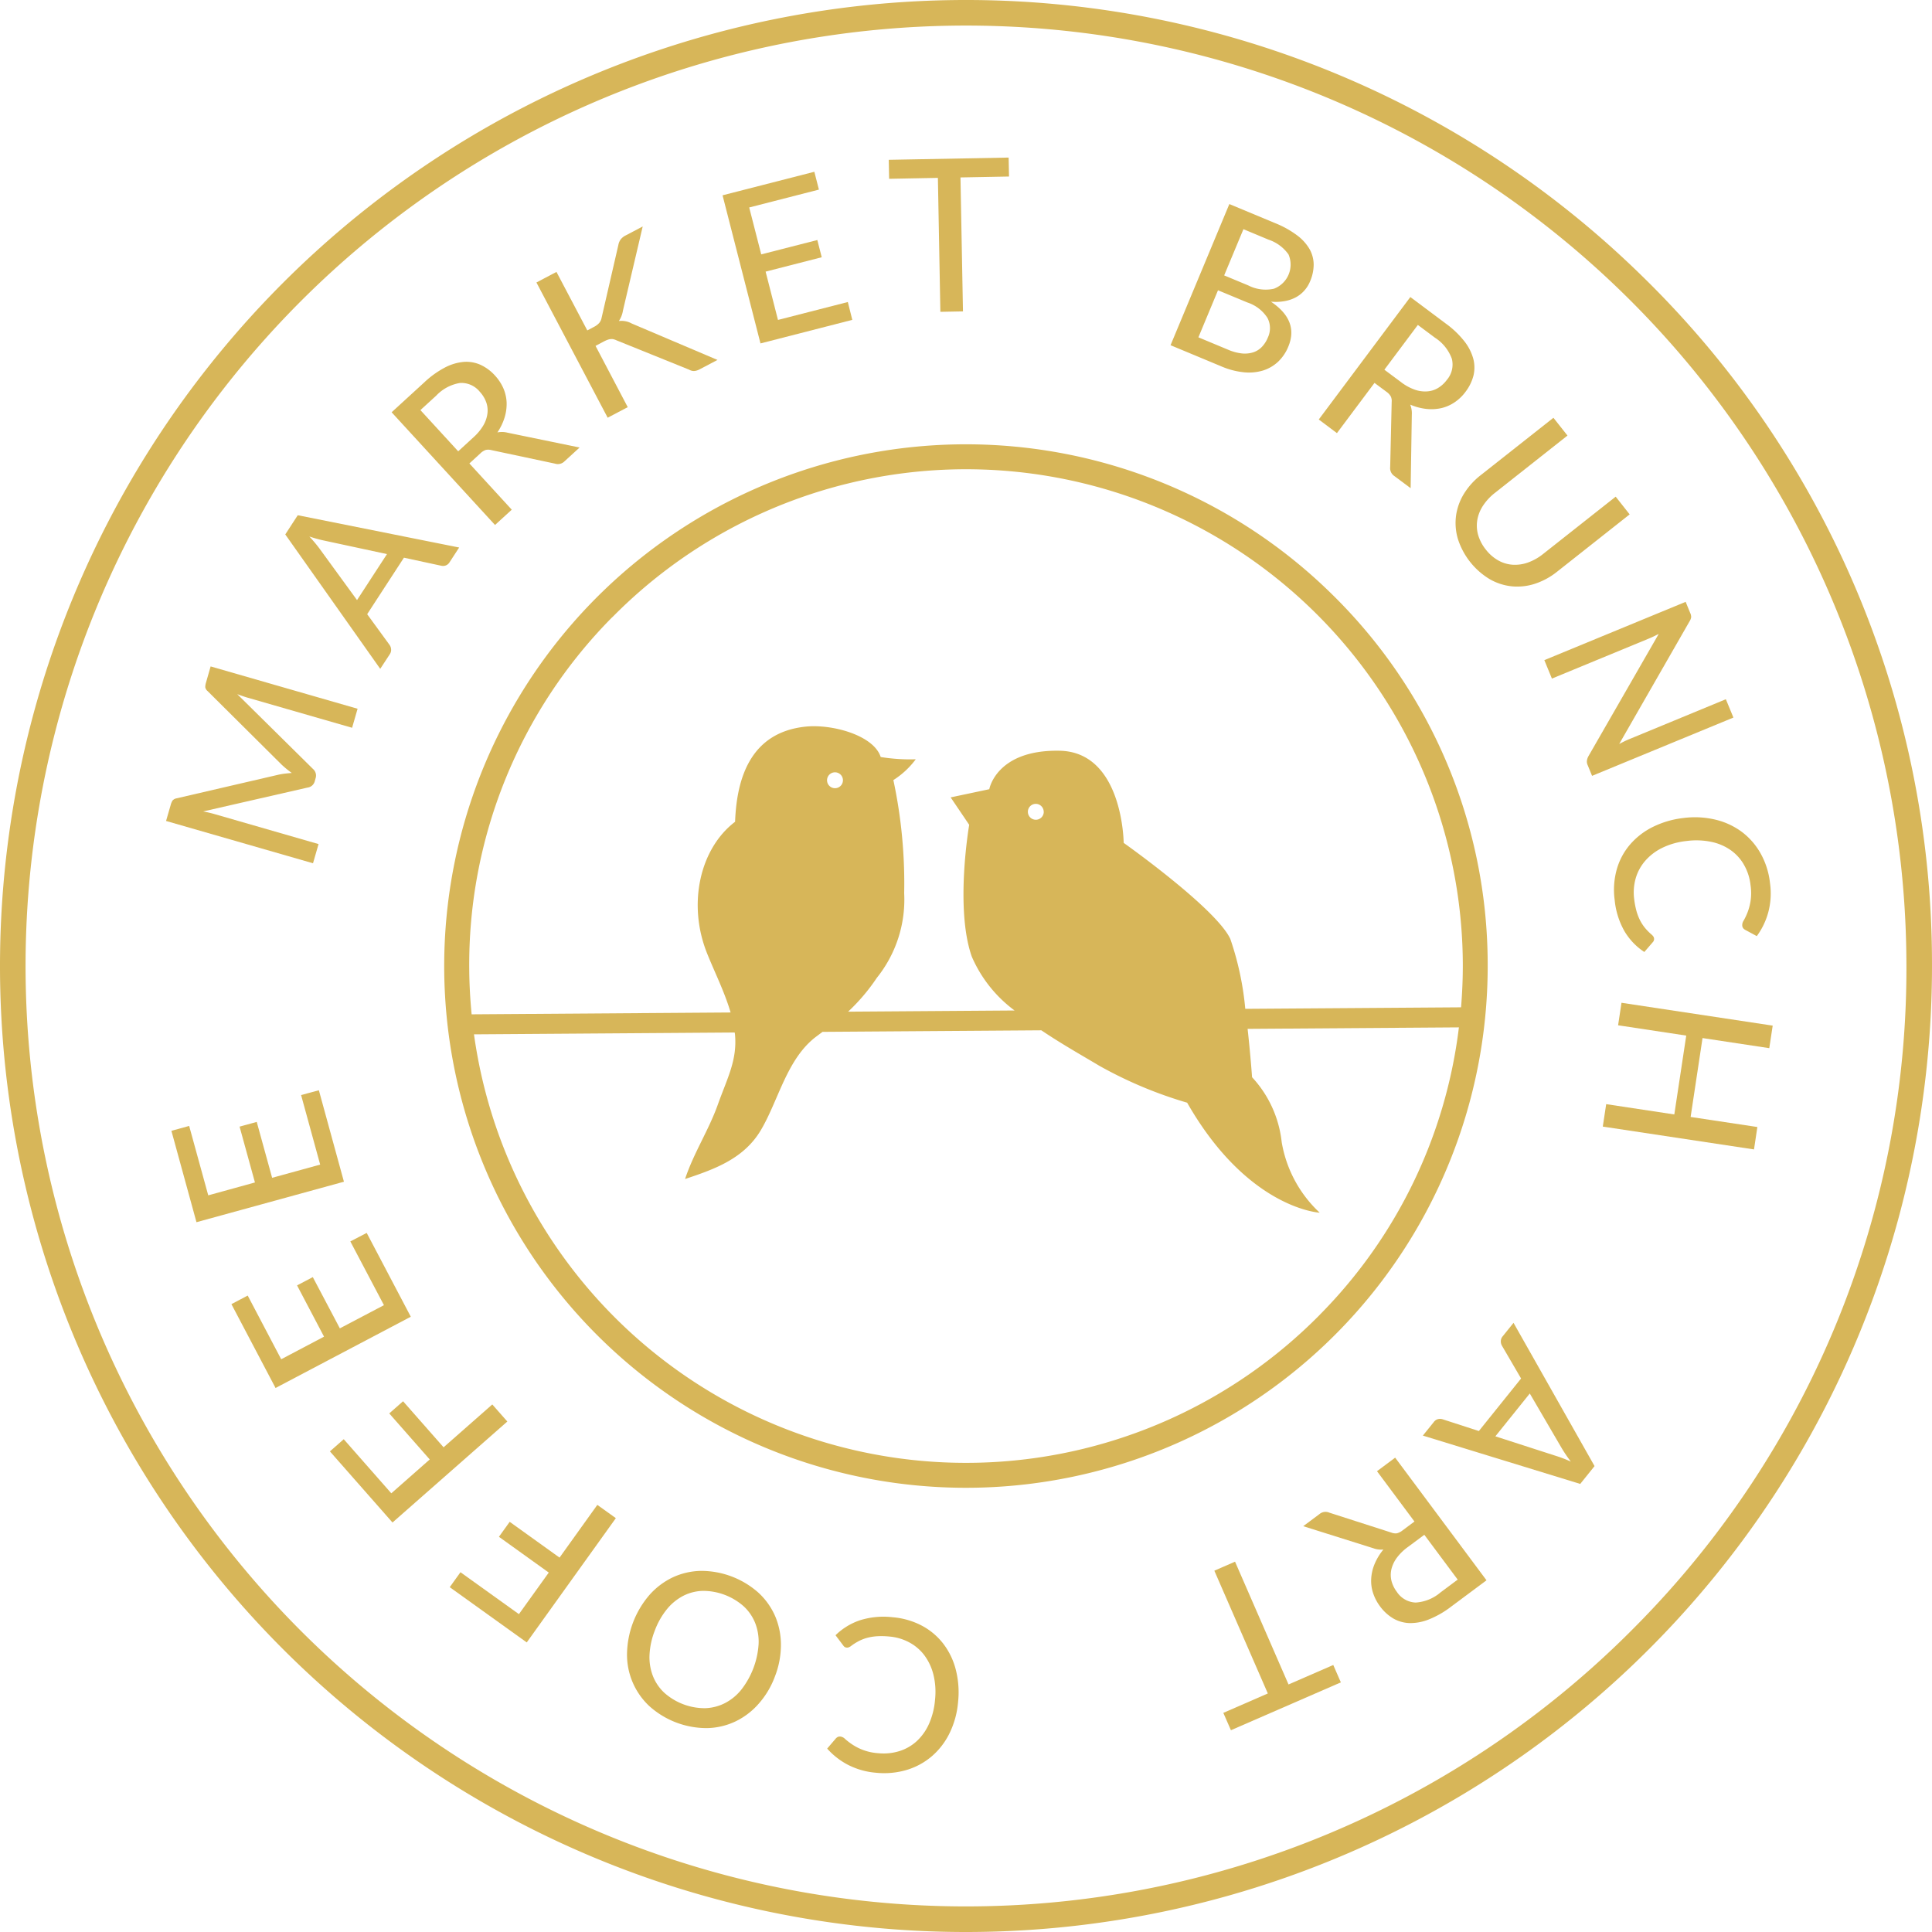 <svg xmlns="http://www.w3.org/2000/svg" width="150" height="150" viewBox="0 0 150 150">
  <g id="Group_120" data-name="Group 120" transform="translate(-464.267 -128.94)">
    <g id="Group_71" data-name="Group 71" transform="translate(477.165 141.176)">
      <path id="Path_138" data-name="Path 138" d="M564.141,157.843a3.8,3.8,0,0,0,1.492-.137,3.07,3.07,0,0,0,1.17-.682,3.387,3.387,0,0,0,.792-1.172q.843-2.022-1.35-3.491a3.878,3.878,0,0,0,1.075-.044,2.882,2.882,0,0,0,.871-.3,2.4,2.4,0,0,0,.657-.528,2.491,2.491,0,0,0,.439-.71,3.306,3.306,0,0,0,.277-1.3,2.493,2.493,0,0,0-.32-1.2,3.6,3.6,0,0,0-.974-1.072,7.446,7.446,0,0,0-1.68-.936l-3.573-1.488-4.565,10.959,3.946,1.644A5.915,5.915,0,0,0,564.141,157.843Zm-.03-11.109,1.948.813a3.1,3.1,0,0,1,1.552,1.148,2,2,0,0,1-1.139,2.663,2.957,2.957,0,0,1-1.985-.258l-1.872-.778Zm-1.975,4.743,2.291.951a2.929,2.929,0,0,1,1.552,1.2,1.716,1.716,0,0,1,.028,1.519,2.294,2.294,0,0,1-.447.707,1.619,1.619,0,0,1-.657.43,2.208,2.208,0,0,1-.883.1,3.777,3.777,0,0,1-1.116-.3l-2.289-.954Z" transform="translate(-480.469 -141.176)" fill="#d7b659"/>
      <path id="Path_139" data-name="Path 139" d="M571.89,162.568l2.917-3.9.922.686a1.087,1.087,0,0,1,.343.367.821.821,0,0,1,.069.419l-.116,5.055a.738.738,0,0,0,.328.708l1.26.94.091-5.7a1.823,1.823,0,0,0-.125-.788,4.409,4.409,0,0,0,1.247.333,3.581,3.581,0,0,0,1.167-.061,3.088,3.088,0,0,0,1.034-.453,3.461,3.461,0,0,0,.85-.818,3.514,3.514,0,0,0,.614-1.256,2.681,2.681,0,0,0-.017-1.316,3.851,3.851,0,0,0-.7-1.36,7.208,7.208,0,0,0-1.446-1.373l-2.739-2.049-7.109,9.507Zm6.283-8.4,1.33.993a3.272,3.272,0,0,1,1.308,1.631,1.828,1.828,0,0,1-.386,1.642,2.42,2.42,0,0,1-.692.634,1.891,1.891,0,0,1-.844.26,2.392,2.392,0,0,1-.973-.141,3.829,3.829,0,0,1-1.056-.585l-1.286-.958Z" transform="translate(-480.989 -141.176)" fill="#d7b659"/>
      <path id="Path_140" data-name="Path 140" d="M582.739,168.146a4.418,4.418,0,0,0-.61,1.691,4.352,4.352,0,0,0,.141,1.808,5.651,5.651,0,0,0,2.471,3.127,4.34,4.34,0,0,0,1.722.557,4.424,4.424,0,0,0,1.79-.2,5.481,5.481,0,0,0,1.718-.935l5.636-4.451-1.084-1.376-5.638,4.451a4.089,4.089,0,0,1-1.17.661,2.987,2.987,0,0,1-1.18.173,2.624,2.624,0,0,1-1.118-.329,3.214,3.214,0,0,1-.978-.85,3.287,3.287,0,0,1-.6-1.147,2.676,2.676,0,0,1-.058-1.164,2.916,2.916,0,0,1,.449-1.106,4.127,4.127,0,0,1,.918-.984l5.632-4.449-1.092-1.38-5.639,4.45A5.491,5.491,0,0,0,582.739,168.146Z" transform="translate(-481.979 -142.042)" fill="#d7b659"/>
      <path id="Path_141" data-name="Path 141" d="M588.983,181.676l.588,1.432L597.1,180c.114-.048.238-.1.369-.165s.26-.128.394-.193l-5.461,9.5a.994.994,0,0,0-.114.347.653.653,0,0,0,.062.344l.339.827,10.974-4.526-.587-1.423L595.6,187.8c-.121.05-.252.106-.389.173s-.275.137-.416.214l5.462-9.523a.8.8,0,0,0,.127-.331.781.781,0,0,0-.085-.341l-.344-.842Z" transform="translate(-481.979 -142.659)" fill="#d7b659"/>
      <path id="Path_142" data-name="Path 142" d="M602.277,194.724a6.873,6.873,0,0,0-2.489-.131,7.188,7.188,0,0,0-2.392.7,5.632,5.632,0,0,0-1.765,1.367,5.093,5.093,0,0,0-1.024,1.92,5.892,5.892,0,0,0-.164,2.372,6.086,6.086,0,0,0,.769,2.444,4.956,4.956,0,0,0,1.534,1.6l.673-.779a.35.35,0,0,0,.029-.42.719.719,0,0,0-.112-.13,4.223,4.223,0,0,1-.538-.541,3.4,3.4,0,0,1-.394-.608,4.166,4.166,0,0,1-.274-.723,6.509,6.509,0,0,1-.172-.908,4.025,4.025,0,0,1,.115-1.6,3.6,3.6,0,0,1,.736-1.362,4.206,4.206,0,0,1,1.319-1.01,5.639,5.639,0,0,1,1.875-.533,5.759,5.759,0,0,1,1.934.062,4.049,4.049,0,0,1,1.519.648,3.526,3.526,0,0,1,1.038,1.154,4.073,4.073,0,0,1,.5,1.573,4.157,4.157,0,0,1-.007,1.264,4.235,4.235,0,0,1-.245.883,4.827,4.827,0,0,1-.284.592.627.627,0,0,0-.11.383.386.386,0,0,0,.084.221.558.558,0,0,0,.164.126l.883.476a5.607,5.607,0,0,0,.885-1.832,5.679,5.679,0,0,0,.14-2.28,6.031,6.031,0,0,0-.726-2.3,5.378,5.378,0,0,0-1.458-1.678A5.622,5.622,0,0,0,602.277,194.724Z" transform="translate(-481.979 -143.32)" fill="#d7b659"/>
      <path id="Path_143" data-name="Path 143" d="M594.71,211.312l5.29.8-.926,6.122-5.289-.8-.264,1.743,11.74,1.773.261-1.74-5.182-.781.925-6.125,5.182.784.265-1.75-11.739-1.774Z" transform="translate(-481.979 -143.945)" fill="#d7b659"/>
      <path id="Path_144" data-name="Path 144" d="M585.742,236.554a.592.592,0,0,0-.138.376.675.675,0,0,0,.089.347l1.484,2.544L583.9,243.9l-2.8-.908a.659.659,0,0,0-.367-.018.586.586,0,0,0-.329.223l-.852,1.057,12.217,3.752,1.113-1.384L586.591,235.5Zm4.13,9.272-4.691-1.515,2.672-3.325,2.476,4.24c.089.15.191.311.31.488s.252.364.4.56A9.484,9.484,0,0,0,589.872,245.826Z" transform="translate(-481.979 -145.031)" fill="#d7b659"/>
      <path id="Path_145" data-name="Path 145" d="M575.023,247.976l2.908,3.906-.921.688a1.144,1.144,0,0,1-.451.228.857.857,0,0,1-.418-.055l-4.815-1.547a.734.734,0,0,0-.772.11l-1.259.939,5.438,1.711a1.773,1.773,0,0,0,.788.1,4.416,4.416,0,0,0-.674,1.1,3.487,3.487,0,0,0-.273,1.14,3.017,3.017,0,0,0,.137,1.116,3.609,3.609,0,0,0,.544,1.051,3.468,3.468,0,0,0,1.028.944,2.7,2.7,0,0,0,1.268.361,3.867,3.867,0,0,0,1.5-.285,7.252,7.252,0,0,0,1.73-.994l2.744-2.043-7.092-9.522Zm4.934,9.409a3.29,3.29,0,0,1-1.931.789,1.834,1.834,0,0,1-1.466-.836,2.422,2.422,0,0,1-.412-.844,1.943,1.943,0,0,1-.011-.888,2.486,2.486,0,0,1,.413-.892,3.913,3.913,0,0,1,.861-.845l1.286-.956,2.591,3.479Z" transform="translate(-481.011 -145.988)" fill="#d7b659"/>
      <path id="Path_146" data-name="Path 146" d="M563.564,255l-1.607.7,4.153,9.532-3.455,1.507.59,1.347,8.534-3.715-.588-1.35-3.474,1.512Z" transform="translate(-480.574 -145.988)" fill="#d7b659"/>
      <path id="Path_147" data-name="Path 147" d="M538.015,259.978a5.9,5.9,0,0,0-2.281-.663,6.106,6.106,0,0,0-2.552.237,4.967,4.967,0,0,0-1.888,1.159l.62.823a.328.328,0,0,0,.243.138.311.311,0,0,0,.161-.023.729.729,0,0,0,.149-.078,4.246,4.246,0,0,1,.645-.411,3.276,3.276,0,0,1,.674-.256,3.979,3.979,0,0,1,.766-.116,6.139,6.139,0,0,1,.924.024,3.971,3.971,0,0,1,1.536.451,3.6,3.6,0,0,1,1.176,1,4.25,4.25,0,0,1,.706,1.506,5.592,5.592,0,0,1,.126,1.945,5.753,5.753,0,0,1-.469,1.878,4.087,4.087,0,0,1-.956,1.346,3.572,3.572,0,0,1-1.348.771,4.125,4.125,0,0,1-1.642.16,4.107,4.107,0,0,1-2.047-.7,5.223,5.223,0,0,1-.518-.4.622.622,0,0,0-.353-.19.388.388,0,0,0-.23.036.547.547,0,0,0-.159.134l-.652.763a5.655,5.655,0,0,0,1.6,1.253,5.808,5.808,0,0,0,2.2.623,6.151,6.151,0,0,0,2.4-.227,5.363,5.363,0,0,0,1.947-1.073,5.619,5.619,0,0,0,1.368-1.8,6.845,6.845,0,0,0,.649-2.4,7.1,7.1,0,0,0-.174-2.484,5.562,5.562,0,0,0-.961-2.015A5.139,5.139,0,0,0,538.015,259.978Z" transform="translate(-479.322 -145.988)" fill="#d7b659"/>
      <path id="Path_148" data-name="Path 148" d="M525.988,259.256a5.445,5.445,0,0,0-1.293-1.833,6.7,6.7,0,0,0-4.5-1.708,5.446,5.446,0,0,0-2.184.51,5.681,5.681,0,0,0-1.8,1.366,7.18,7.18,0,0,0-1.735,4.563,5.458,5.458,0,0,0,1.732,4.06,6.655,6.655,0,0,0,4.494,1.707,5.375,5.375,0,0,0,2.188-.515,5.637,5.637,0,0,0,1.8-1.368,6.665,6.665,0,0,0,1.269-2.126,6.738,6.738,0,0,0,.466-2.437A5.69,5.69,0,0,0,525.988,259.256Zm-1.561.509a3.987,3.987,0,0,1,.265,1.625,6.409,6.409,0,0,1-1.352,3.559,3.966,3.966,0,0,1-1.281,1.042,3.636,3.636,0,0,1-1.53.385,4.73,4.73,0,0,1-3.161-1.2,3.563,3.563,0,0,1-.883-1.3,4.035,4.035,0,0,1-.263-1.631,5.961,5.961,0,0,1,.405-1.88,5.9,5.9,0,0,1,.949-1.678,4.046,4.046,0,0,1,1.276-1.04,3.529,3.529,0,0,1,1.524-.38,4.776,4.776,0,0,1,3.16,1.2A3.563,3.563,0,0,1,524.427,259.765Z" transform="translate(-478.692 -145.988)" fill="#d7b659"/>
      <path id="Path_149" data-name="Path 149" d="M511.591,250.591l-2.933,4.093-3.871-2.778-.835,1.163,3.869,2.777-2.317,3.228-4.539-3.255-.833,1.161,5.979,4.289,6.918-9.648Z" transform="translate(-478.113 -145.988)" fill="#d7b659"/>
      <path id="Path_150" data-name="Path 150" d="M502.488,242.793l-3.781,3.327-3.146-3.575-1.073.945,3.144,3.574-2.984,2.628-3.693-4.2-1.073.945,4.859,5.522,8.915-7.841Z" transform="translate(-477.165 -145.988)" fill="#d7b659"/>
      <path id="Path_151" data-name="Path 151" d="M492.738,228.206l-1.271.661,2.609,4.949-3.423,1.8-2.1-3.978-1.222.643,2.094,3.98-3.326,1.754-2.6-4.945-1.265.666,3.427,6.51,10.5-5.532Z" transform="translate(-477.165 -144.719)" fill="#d7b659"/>
      <path id="Path_152" data-name="Path 152" d="M489.024,216.613l-1.38.371,1.481,5.4-3.73,1.025L484.2,219.07l-1.332.366,1.193,4.335-3.626,1-1.481-5.389-1.379.379,1.946,7.095,11.449-3.143Z" transform="translate(-477.165 -144.201)" fill="#d7b659"/>
      <path id="Path_153" data-name="Path 153" d="M489,196.2l-8.117-2.34a8.525,8.525,0,0,0-.85-.193l8.107-1.853a.662.662,0,0,0,.564-.491l.067-.239a.674.674,0,0,0-.212-.724l-5.871-5.8c.139.052.275.1.41.147s.266.089.388.125l8.118,2.339.426-1.478-11.41-3.286-.358,1.252a1.156,1.156,0,0,0-.058.36.489.489,0,0,0,.179.3l5.744,5.709a7.974,7.974,0,0,0,.794.651c-.173.013-.342.029-.514.048a4.909,4.909,0,0,0-.5.083l-7.931,1.839a.54.54,0,0,0-.31.167,1.191,1.191,0,0,0-.143.334l-.363,1.255,11.409,3.285Z" transform="translate(-477.165 -142.902)" fill="#d7b659"/>
      <path id="Path_154" data-name="Path 154" d="M494.531,180.91a.59.59,0,0,0,.1-.39.659.659,0,0,0-.12-.335l-1.737-2.382,2.854-4.387,2.88.621a.634.634,0,0,0,.366-.017.594.594,0,0,0,.3-.255l.742-1.139-12.532-2.506-.969,1.491,7.373,10.435Zm-5.04-8.81,4.821,1.036-2.325,3.572-2.892-3.969c-.1-.139-.219-.288-.355-.453s-.288-.335-.454-.516A9.96,9.96,0,0,0,489.491,172.1Z" transform="translate(-477.165 -142.353)" fill="#d7b659"/>
      <path id="Path_155" data-name="Path 155" d="M504,168.512l-3.29-3.59.846-.776a1.13,1.13,0,0,1,.423-.272.911.911,0,0,1,.426.01l4.945,1.051a.733.733,0,0,0,.757-.189l1.159-1.06-5.587-1.151a1.785,1.785,0,0,0-.794-.022,4.382,4.382,0,0,0,.56-1.163,3.584,3.584,0,0,0,.156-1.16,3.119,3.119,0,0,0-.251-1.1,3.6,3.6,0,0,0-.648-.988,3.47,3.47,0,0,0-1.12-.834,2.686,2.686,0,0,0-1.3-.231,3.865,3.865,0,0,0-1.464.434,7.253,7.253,0,0,0-1.619,1.165l-2.526,2.312L502.7,169.7Zm-5.865-8.855a3.272,3.272,0,0,1,1.843-.983,1.834,1.834,0,0,1,1.54.683,2.388,2.388,0,0,1,.494.8,1.883,1.883,0,0,1,.1.882,2.422,2.422,0,0,1-.318.928,3.937,3.937,0,0,1-.771.928l-1.181,1.085-2.934-3.2Z" transform="translate(-477.165 -141.176)" fill="#d7b659"/>
      <path id="Path_156" data-name="Path 156" d="M511.755,155.794l.634-.336a2.187,2.187,0,0,1,.3-.135.915.915,0,0,1,.25-.057.622.622,0,0,1,.222.016,1.259,1.259,0,0,1,.233.086l5.619,2.27a.811.811,0,0,0,.187.08.709.709,0,0,0,.19.027.787.787,0,0,0,.216-.035,1.291,1.291,0,0,0,.263-.112l1.354-.713-6.657-2.828a1.656,1.656,0,0,0-1-.193,2.019,2.019,0,0,0,.191-.354,2.078,2.078,0,0,0,.127-.459l1.533-6.527-1.331.7a1.126,1.126,0,0,0-.375.3,1.047,1.047,0,0,0-.186.446l-1.3,5.647a.861.861,0,0,1-.186.4,1.4,1.4,0,0,1-.41.305l-.514.271-2.393-4.542-1.556.82,5.532,10.5,1.558-.82Z" transform="translate(-478.416 -141.176)" fill="#d7b659"/>
      <path id="Path_157" data-name="Path 157" d="M531.906,152.389l-5.423,1.39-.96-3.75,4.357-1.116-.342-1.337-4.355,1.114-.934-3.642,5.412-1.387-.355-1.384-7.126,1.826,2.945,11.5,7.128-1.829Z" transform="translate(-478.979 -141.176)" fill="#d7b659"/>
      <path id="Path_158" data-name="Path 158" d="M541.373,153.116l-.194-10.4,3.769-.071-.029-1.471-9.308.174.029,1.474,3.786-.072.192,10.4Z" transform="translate(-479.506 -141.176)" fill="#d7b659"/>
    </g>
    <path id="Path_159" data-name="Path 159" d="M591.922,150.532a75,75,0,1,0,22.343,52.876A74.506,74.506,0,0,0,591.922,150.532ZM591.26,255.2a73.014,73.014,0,1,1,21.018-51.779A72.525,72.525,0,0,1,591.26,255.2Z" transform="translate(0)" fill="#d7b659"/>
    <path id="Path_160" data-name="Path 160" d="M567.705,175.1a40.508,40.508,0,1,0,12.065,28.557A40.237,40.237,0,0,0,567.705,175.1Zm-55.9,1.764a38.569,38.569,0,0,1,66.034,26.806c.008,1.169-.042,2.328-.136,3.478l-16.753.118a23.079,23.079,0,0,0-1.163-5.431c-1.118-2.388-8.278-7.454-8.278-7.454s-.05-7.059-4.973-7.154-5.461,2.987-5.461,2.987l-3,.635,1.44,2.128s-1.12,6.484.2,10.231a10.273,10.273,0,0,0,3.323,4.186l-12.924.092a15.045,15.045,0,0,0,2.231-2.629,9.693,9.693,0,0,0,2.122-6.566,38.31,38.31,0,0,0-.839-8.786,6.5,6.5,0,0,0,1.738-1.615,14.145,14.145,0,0,1-2.722-.176c-.546-1.7-3.8-2.576-5.845-2.357-4.193.448-5.332,3.886-5.46,7.386-2.743,2.085-3.695,6.387-2.188,10.182.563,1.418,1.373,3.022,1.84,4.624l-20.107.143c-.11-1.149-.177-2.307-.185-3.476A38.317,38.317,0,0,1,511.8,176.861Zm33.5,15.1a.617.617,0,1,1-.622-.613A.618.618,0,0,1,545.3,191.961Zm-15.592-2.449a.617.617,0,1,1-.621-.613A.618.618,0,0,1,529.713,189.511Zm37.019,41.508a38.565,38.565,0,0,1-65.665-21.777l20.242-.143c.007.054.019.108.024.161.178,2-.6,3.377-1.337,5.445-.705,1.98-1.878,3.761-2.54,5.768,2.334-.772,4.584-1.592,5.892-3.807,1.372-2.325,2.019-5.548,4.3-7.257l.481-.36,16.987-.12c1.623,1.093,3.279,2.02,4.5,2.753a32.586,32.586,0,0,0,6.821,2.867c4.721,8.257,10.293,8.541,10.293,8.541a9.682,9.682,0,0,1-2.953-5.484,8.788,8.788,0,0,0-2.3-5.035s-.117-1.685-.346-3.754l16.405-.116A38.267,38.267,0,0,1,566.732,231.02Z" fill="#d7b659"/>
  </g>
</svg>
